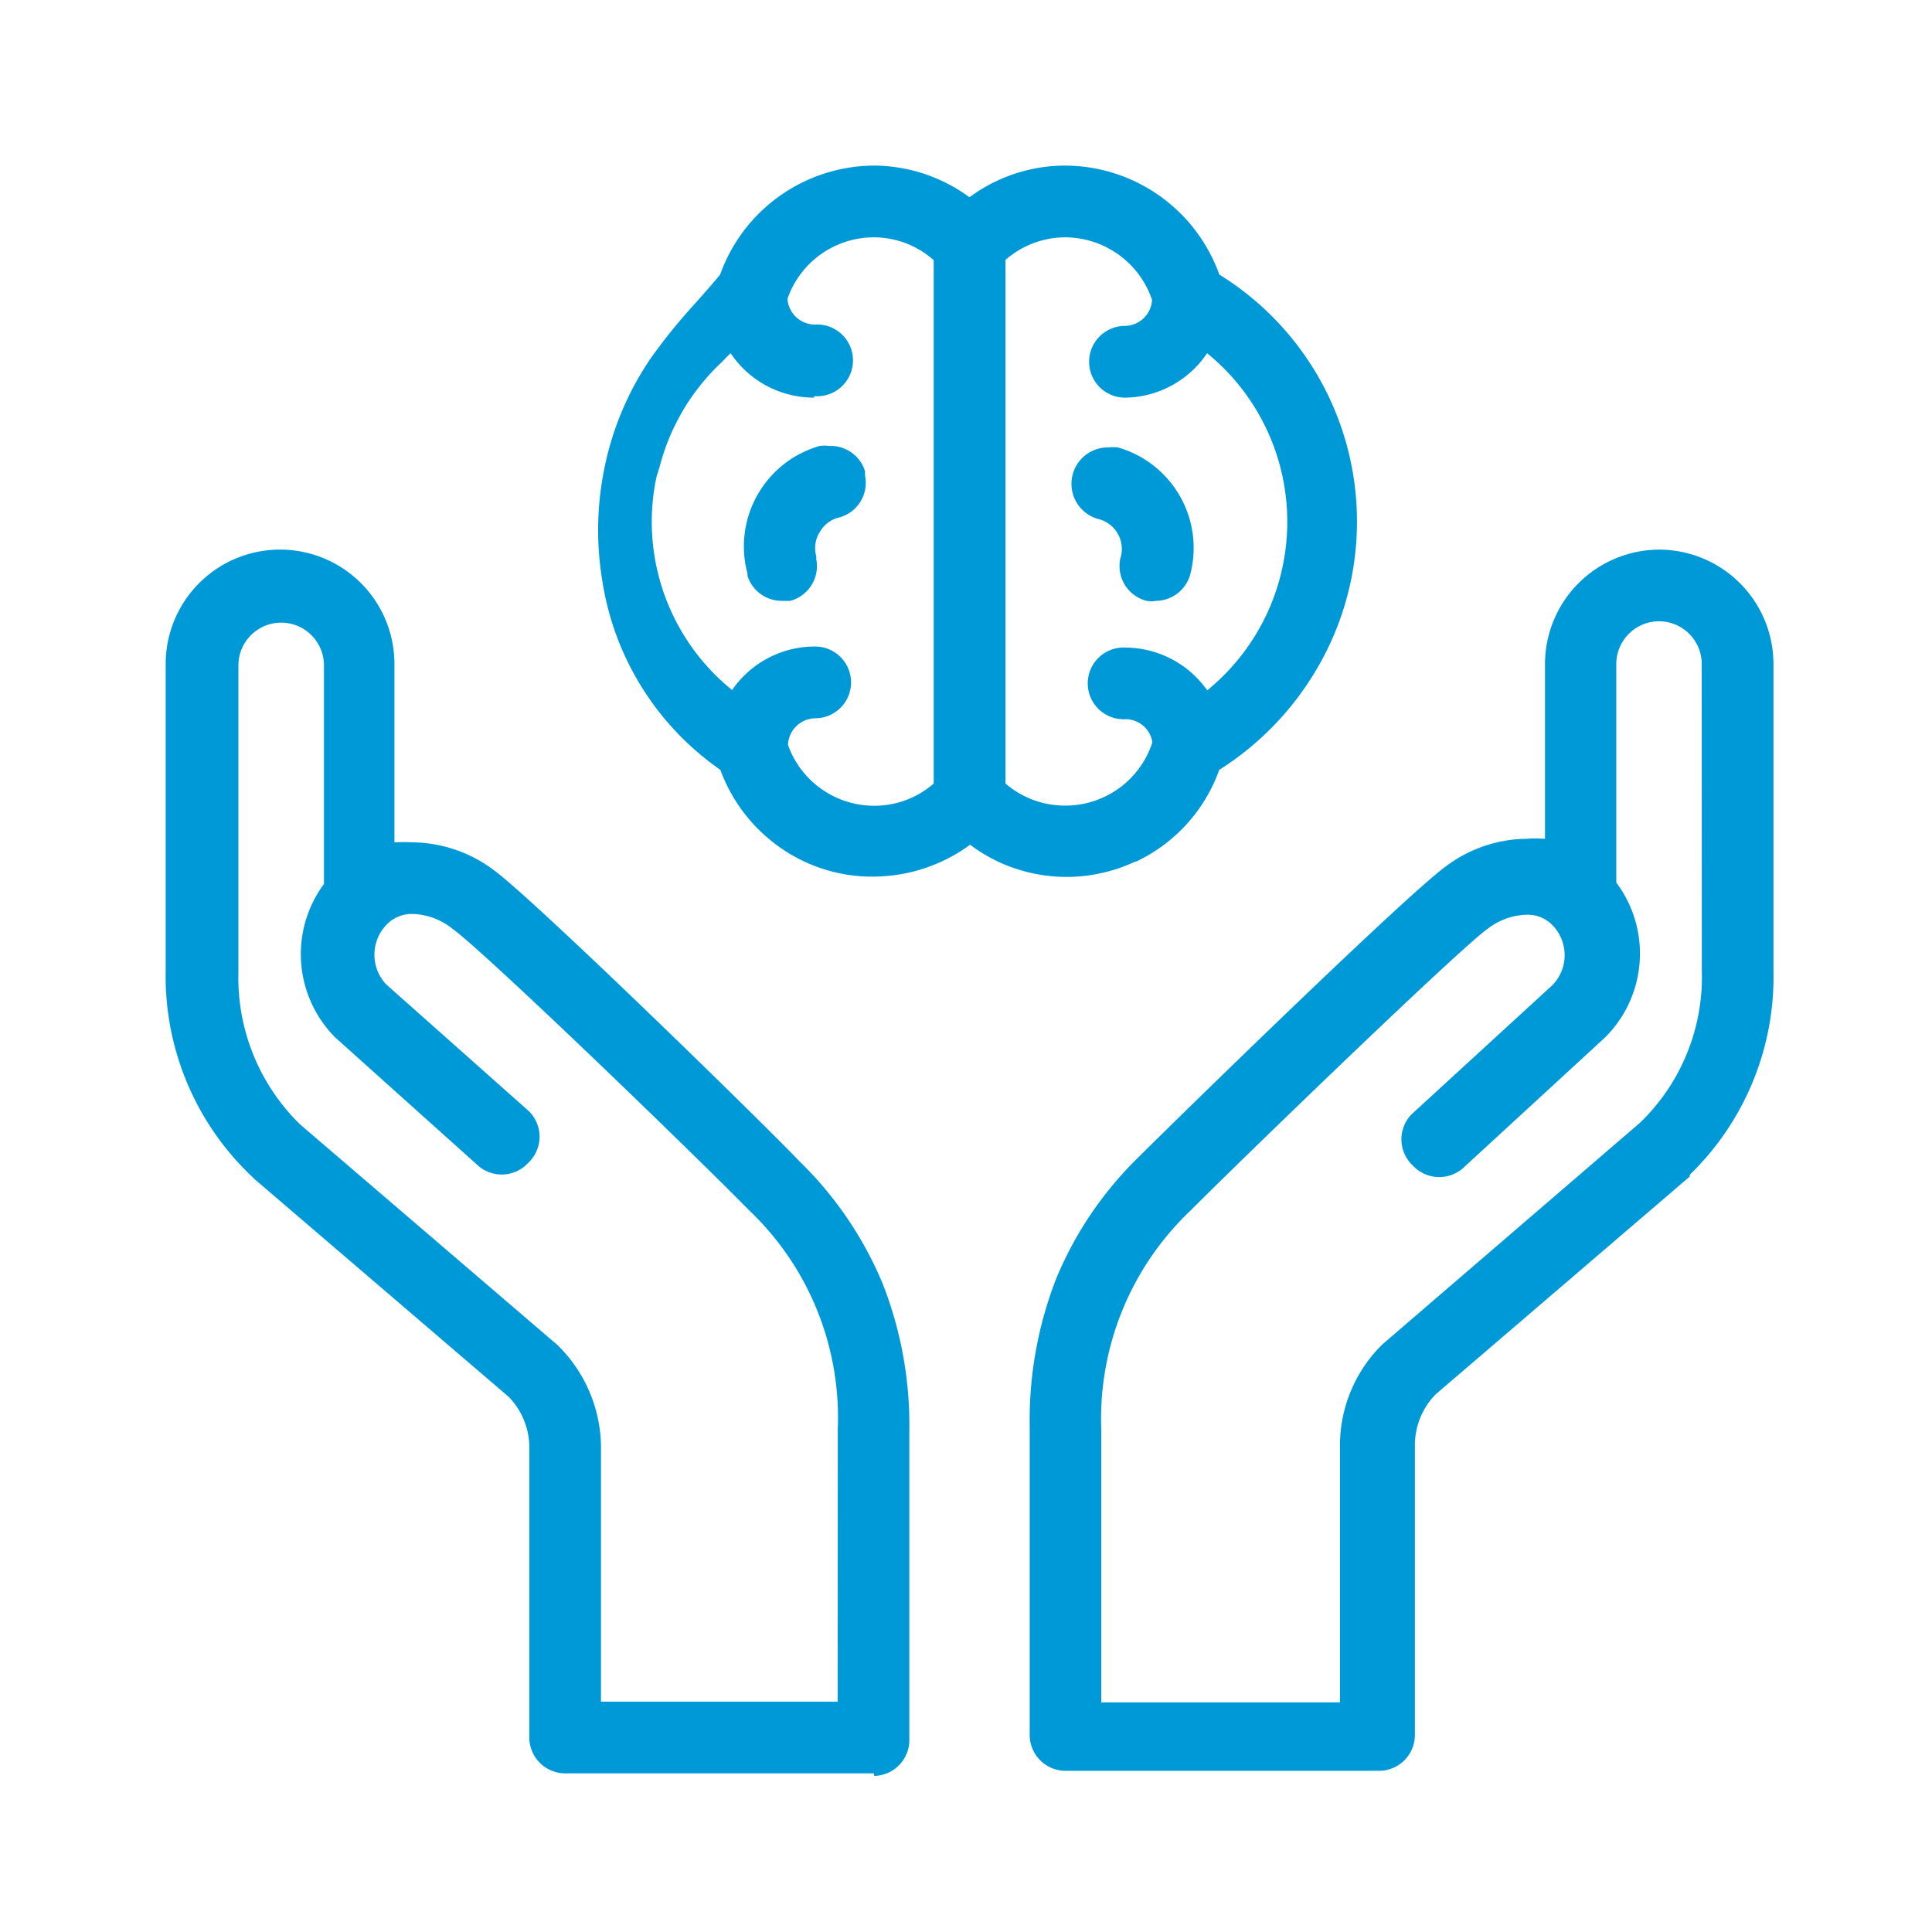 <svg xmlns="http://www.w3.org/2000/svg" xmlns:xlink="http://www.w3.org/1999/xlink" width="70" height="70" viewBox="0 0 70 70">
  <defs>
    <clipPath id="clip-path">
      <rect id="Rectangle_42" data-name="Rectangle 42" width="58.255" height="58.341" transform="translate(0 0)" fill="none"/>
    </clipPath>
    <clipPath id="clip-hands">
      <rect width="70" height="70"/>
    </clipPath>
  </defs>
  <g id="hands" clip-path="url(#clip-hands)">
    <rect width="70" height="70" fill="rgba(255,255,255,0)"/>
    <g id="Group_44" data-name="Group 44" transform="translate(6 6)">
      <g id="Group_43" data-name="Group 43" clip-path="url(#clip-path)">
        <path id="Path_80" data-name="Path 80" d="M22.96,36.069h0c-1.333-1.4-9.6-9.471-11.064-10.539a4.975,4.975,0,0,0-2.953-1.01,5.313,5.313,0,0,0-.631,0l-.021,0V18.057a4.144,4.144,0,0,0-8.288,0V29.164a9.991,9.991,0,0,0,3.13,7.469l.079.08,9.222,7.9a2.645,2.645,0,0,1,.745,1.794V56.952a1.3,1.3,0,0,0,1.3,1.3H25.668v.093a1.3,1.3,0,0,0,1.279-1.3v-11.2a14.035,14.035,0,0,0-.974-5.355,13.352,13.352,0,0,0-3.013-4.42m1.391,19.585H15.774V46.332a5.226,5.226,0,0,0-1.6-3.622l-.078-.065L4.872,34.739a7.431,7.431,0,0,1-2.234-5.522V18.11a1.548,1.548,0,1,1,3.1,0v7.912l0,.005a4.278,4.278,0,0,0,.407,5.561l5.138,4.61a1.3,1.3,0,0,0,1.791,0l.079-.078.022-.023.012-.011a1.3,1.3,0,0,0-.034-1.835L7.994,29.667a1.565,1.565,0,0,1,.025-2.177,1.265,1.265,0,0,1,.9-.376h.027a2.414,2.414,0,0,1,1.423.518c1.127.792,8.72,8.128,10.753,10.2a10.364,10.364,0,0,1,3.233,7.92Z" fill="#0099d8"/>
        <path id="Path_81" data-name="Path 81" d="M54.109,13.914a4.152,4.152,0,0,0-4.131,4.144V24.39h-.02c-.1-.007-.21-.01-.316-.01s-.211,0-.316.01a4.949,4.949,0,0,0-2.953,1.01C44.93,26.448,36.81,34.37,35.307,35.872a13.191,13.191,0,0,0-3.025,4.42,14.1,14.1,0,0,0-.974,5.368v11.2a1.3,1.3,0,0,0,1.3,1.3H43.964a1.3,1.3,0,0,0,1.3-1.3V46.319a2.644,2.644,0,0,1,.744-1.792l9.217-7.9v-.065l.006-.006a9.988,9.988,0,0,0,3.025-7.39V18.058a4.149,4.149,0,0,0-4.144-4.144m1.548,15.25a7.331,7.331,0,0,1-2.233,5.509l-9.342,8.038a5.125,5.125,0,0,0-1.535,3.621v9.349H33.9v-9.9a10.405,10.405,0,0,1,3.234-7.92c2.069-2.069,9.647-9.393,10.753-10.2a2.43,2.43,0,0,1,1.42-.518h.051a1.235,1.235,0,0,1,.888.376,1.554,1.554,0,0,1,0,2.175l-5.087,4.665-.009.008a1.3,1.3,0,0,0,.009,1.834l.079.079a1.307,1.307,0,0,0,1.817,0l5.1-4.691a4.288,4.288,0,0,0,.406-5.612l0-.005V18.058a1.552,1.552,0,0,1,1.548-1.548h0a1.55,1.55,0,0,1,1.548,1.548Z" fill="#0099d8"/>
        <path id="Path_82" data-name="Path 82" d="M35.142,25.227a5.853,5.853,0,0,0,3.032-3.33v-.006l.006,0a10.749,10.749,0,0,0,3.42-3.471A10.521,10.521,0,0,0,38.181,3.95l-.006,0V3.939A5.953,5.953,0,0,0,32.6,0a5.837,5.837,0,0,0-3.463,1.138l-.011.009-.013-.009A5.882,5.882,0,0,0,25.649,0a5.953,5.953,0,0,0-5.554,3.939l0,.006c-.294.357-.6.7-.9,1.039a21.184,21.184,0,0,0-1.6,1.971,10.863,10.863,0,0,0-1.671,3.89,11.157,11.157,0,0,0-.11,4.137,10.236,10.236,0,0,0,4.279,6.906l.005,0,0,0a5.911,5.911,0,0,0,1.683,2.441,5.82,5.82,0,0,0,3.66,1.432c.062,0,.125,0,.187,0a5.947,5.947,0,0,0,3.509-1.147l.011-.008.011.008a5.8,5.8,0,0,0,1.468.8l.015.006.006,0a5.84,5.84,0,0,0,4.5-.211M27.83,22.388l-.007.006a3.26,3.26,0,0,1-2.135.8h-.039a3.314,3.314,0,0,1-3.1-2.208l0,0v0a1.007,1.007,0,0,1,.986-.961,1.3,1.3,0,1,0,0-2.6H23.5a3.639,3.639,0,0,0-2.966,1.563L20.524,19l-.017-.014a7.838,7.838,0,0,1-2.735-7.642c.031-.15.089-.292.129-.44s.076-.276.12-.413a7.643,7.643,0,0,1,.317-.831q.094-.208.2-.413a7.708,7.708,0,0,1,.44-.745q.129-.194.27-.379a7.973,7.973,0,0,1,.571-.674q.151-.159.312-.309c.111-.106.208-.226.326-.325l.017-.014.012.018a3.631,3.631,0,0,0,3,1.588l.025-.053h.014a1.3,1.3,0,1,0,0-2.595,1,1,0,0,1-.994-.931v0l0,0A3.311,3.311,0,0,1,25.649,2.6h.01a3.26,3.26,0,0,1,2.165.822l.006.006Zm4.746.8a3.289,3.289,0,0,1-2.145-.8l0-.006V3.423l0-.006A3.289,3.289,0,0,1,32.6,2.6a3.334,3.334,0,0,1,3.142,2.267l0,0v0a1,1,0,0,1-.981.941,1.3,1.3,0,1,0,0,2.6,3.631,3.631,0,0,0,2.962-1.592l.014-.018.016.014a7.875,7.875,0,0,1,0,12.189l-.018.014L37.731,19a3.647,3.647,0,0,0-2.939-1.537,1.3,1.3,0,1,0,0,2.595.989.989,0,0,1,.962.835v0l0,0A3.313,3.313,0,0,1,32.6,23.189Z" fill="#0099d8"/>
        <path id="Path_83" data-name="Path 83" d="M25.339,11.064a1.3,1.3,0,0,0-1.237-.907l-.06,0a1.4,1.4,0,0,0-.342,0,3.786,3.786,0,0,0-2.617,4.626v.081a1.3,1.3,0,0,0,1.236.906h.31a1.3,1.3,0,0,0,.944-1.518v-.007a.329.329,0,0,0,0-.1,1.074,1.074,0,0,1,.122-.856,1.09,1.09,0,0,1,.7-.537,1.3,1.3,0,0,0,.947-1.518Z" fill="#0099d8"/>
        <path id="Path_84" data-name="Path 84" d="M34.614,14.148c0,.018-.01.035-.014.052a1.3,1.3,0,0,0,.949,1.571.932.932,0,0,0,.333,0,1.307,1.307,0,0,0,1.236-.934A3.787,3.787,0,0,0,34.5,10.21a1.632,1.632,0,0,0-.335,0h-.026a1.321,1.321,0,0,0-.327,2.6,1.122,1.122,0,0,1,.805,1.341" fill="#0099d8"/>
      </g>
    </g>
  </g>
</svg>
